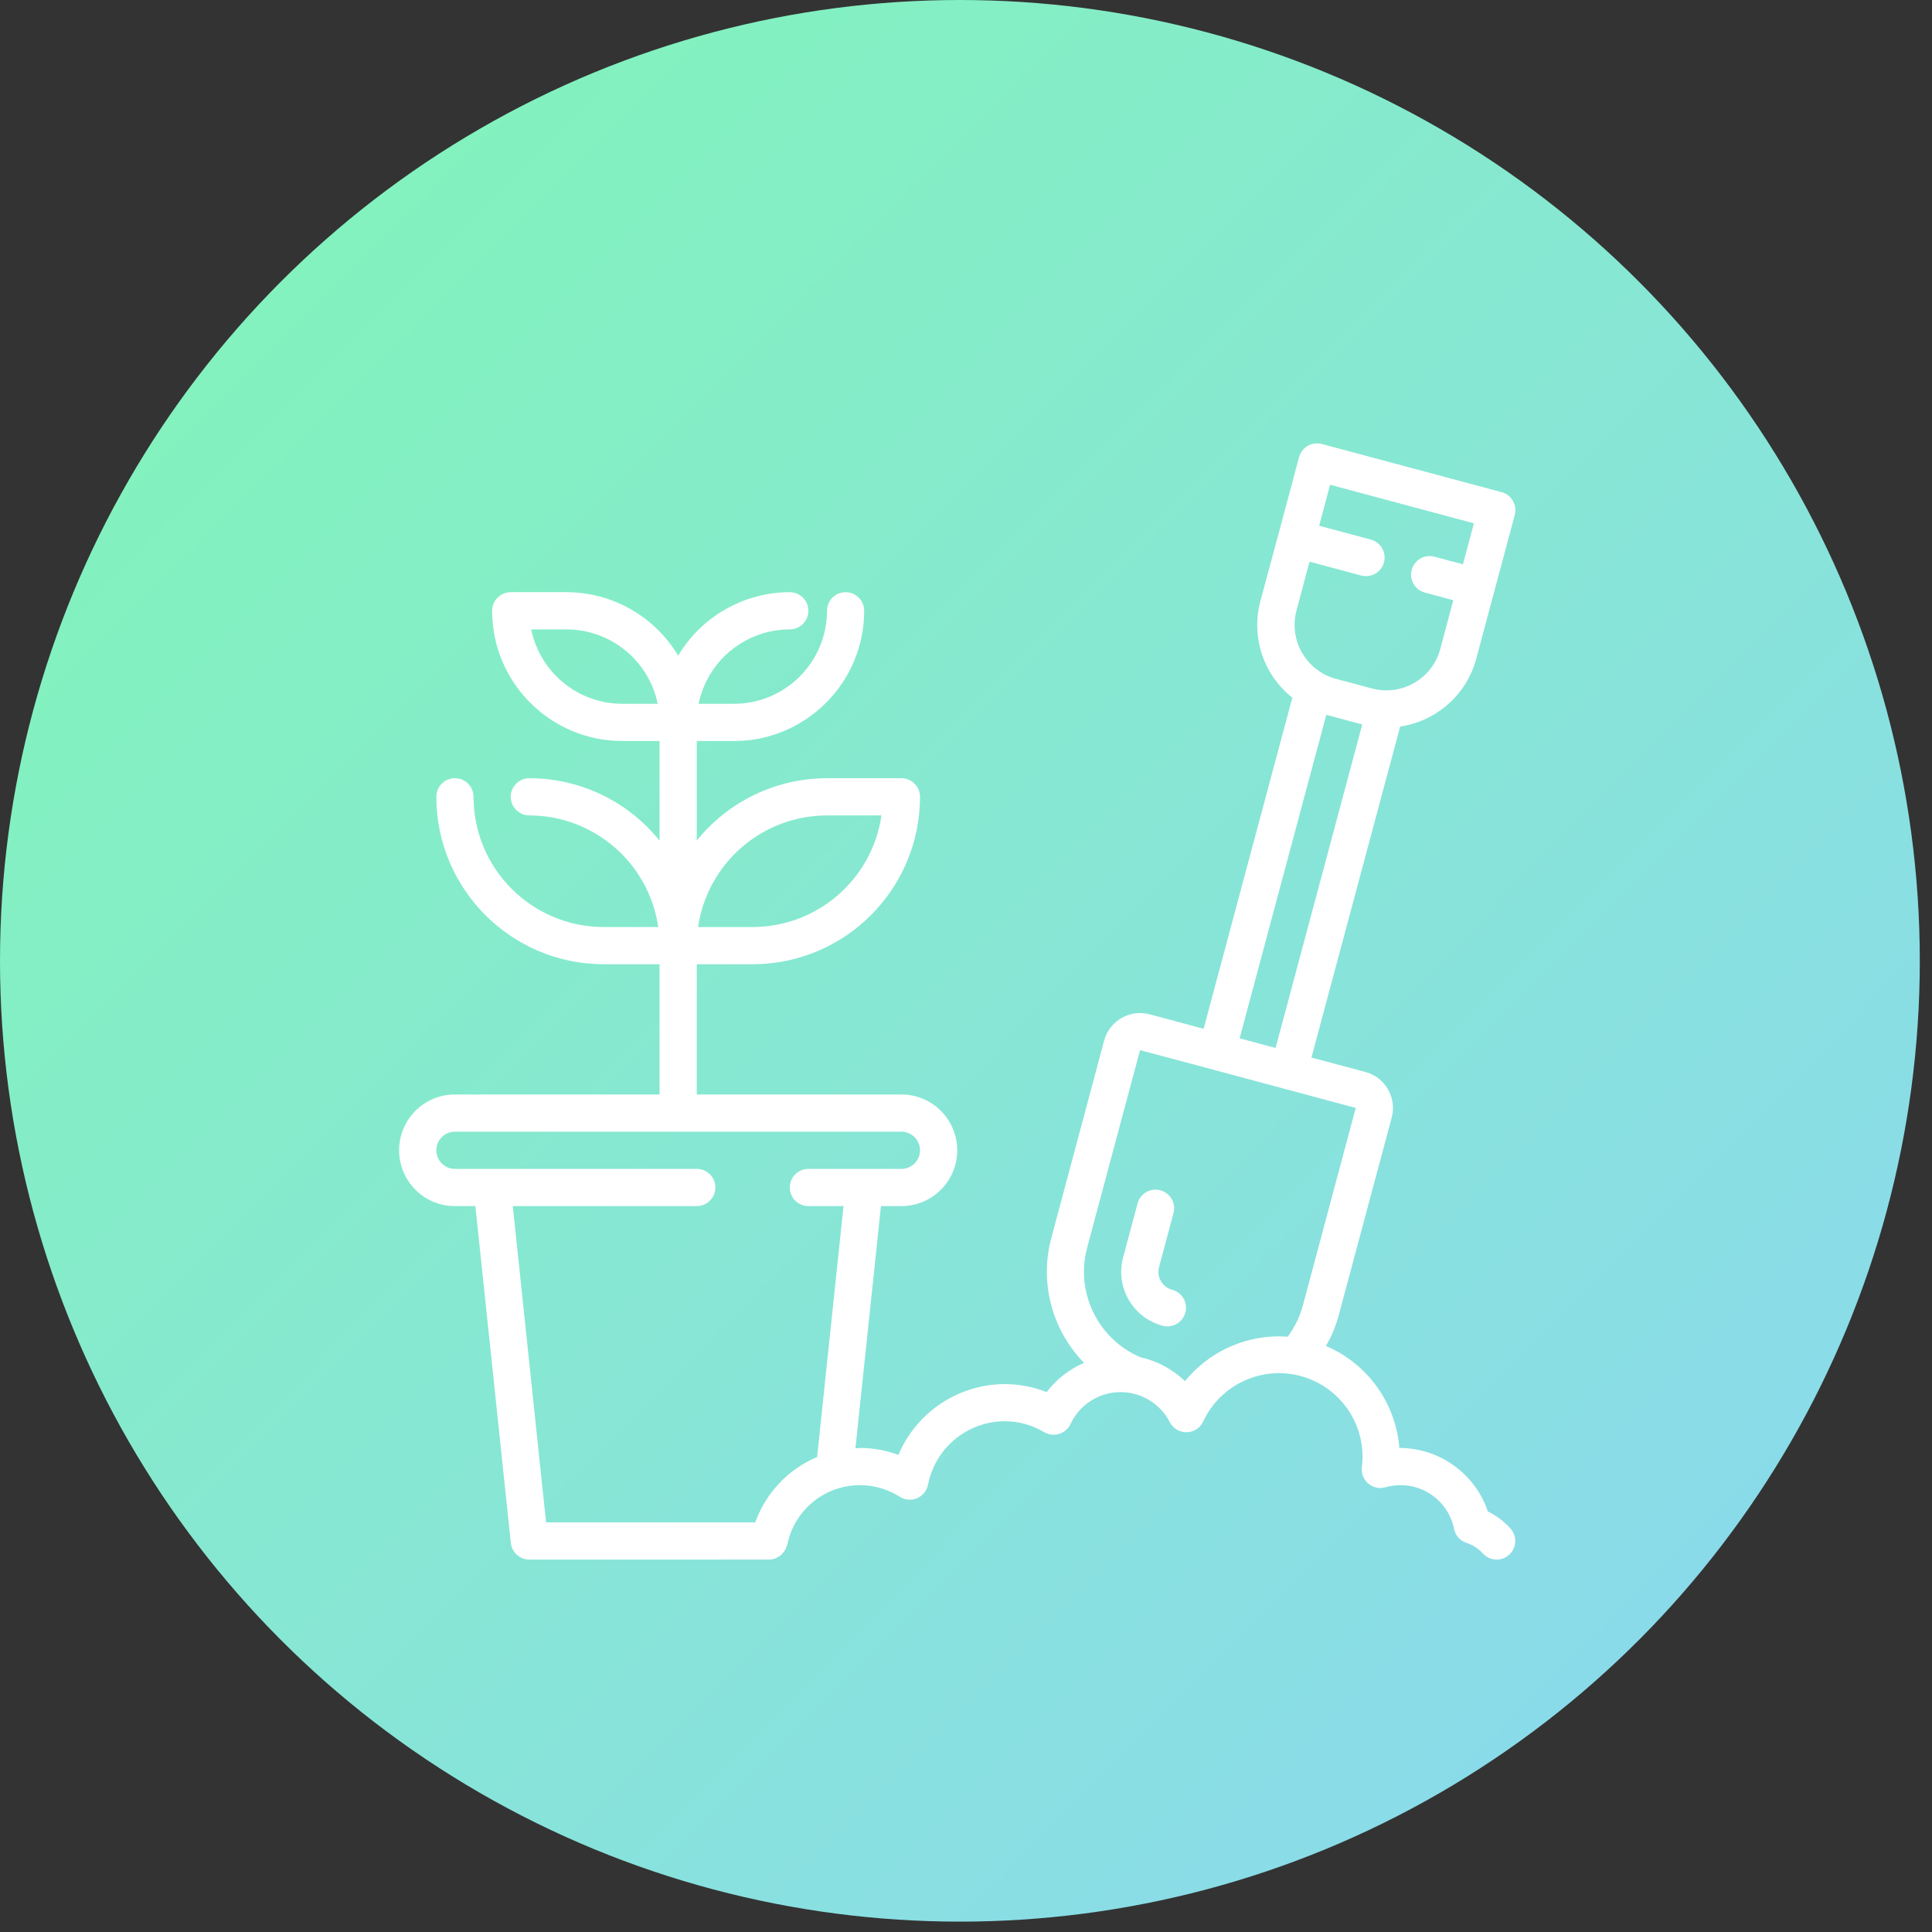 <?xml version="1.0" encoding="UTF-8"?>
<svg width="76px" height="76px" viewBox="0 0 76 76" version="1.1" xmlns="http://www.w3.org/2000/svg" xmlns:xlink="http://www.w3.org/1999/xlink">
    <rect x="0" y="0" width="76" height="76" fill="#333333" stroke="none"/>
    <!-- Generator: Sketch 52.6 (67491) - http://www.bohemiancoding.com/sketch -->
    <title>Icon</title>
    <desc>Created with Sketch.</desc>
    <defs>
        <linearGradient x1="0%" y1="0%" x2="100.713%" y2="100%" id="linearGradient-1">
            <stop stop-color="#81F7B4" offset="0%"></stop>
            <stop stop-color="#8CD6F3" offset="100%"></stop>
        </linearGradient>
    </defs>
    <g id="Page-01" stroke="none" stroke-width="1" fill="none" fill-rule="evenodd">
        <g id="Home_SES_v3_20190201" transform="translate(-412, -971)">
            <g id="2" transform="translate(396, 875)">
                <g id="Graphics">
                    <g id="block-01" transform="translate(0, 64)">
                        <g id="Text" transform="translate(16, 32)">
                            <g id="Group-2">
                                <g id="Icon">
                                    <ellipse id="Oval" fill="url(#linearGradient-1)" cx="37.76" cy="37.796" rx="37.76" ry="37.796"></ellipse>
                                    <g id="growing-seed" transform="translate(15.7, 17.439)" fill="#FFFFFF">
                                        <path d="M30.413,33.299 L30.413,33.298 C30.767,33.393 30.997,33.737 30.949,34.101 C30.901,34.465 30.59,34.737 30.223,34.737 C30.159,34.737 30.095,34.729 30.033,34.712 C28.862,34.398 28.167,33.194 28.481,32.023 L29.049,29.901 C29.154,29.511 29.555,29.279 29.946,29.384 C30.336,29.489 30.568,29.89 30.463,30.28 L29.894,32.403 C29.79,32.793 30.022,33.195 30.413,33.299 Z M43.717,42.685 L43.714,42.685 C43.987,42.983 43.967,43.446 43.668,43.718 C43.37,43.991 42.907,43.971 42.634,43.672 C42.461,43.48 42.241,43.337 41.995,43.257 C41.745,43.177 41.557,42.97 41.502,42.714 C41.385,42.121 41.023,41.606 40.507,41.293 C39.99,40.98 39.365,40.9 38.786,41.071 C38.551,41.133 38.302,41.075 38.119,40.916 C37.935,40.757 37.843,40.517 37.872,40.277 C38.075,38.669 37.076,37.154 35.519,36.706 C33.962,36.258 32.311,37.012 31.63,38.482 C31.511,38.734 31.261,38.896 30.983,38.902 C30.705,38.907 30.448,38.755 30.32,38.51 C29.941,37.769 29.173,37.309 28.341,37.324 C27.509,37.34 26.759,37.828 26.408,38.583 C26.32,38.768 26.159,38.907 25.963,38.967 C25.768,39.027 25.556,39.003 25.379,38.9 C24.912,38.62 24.378,38.471 23.833,38.468 C22.357,38.47 21.089,39.515 20.806,40.963 C20.76,41.201 20.6,41.4 20.377,41.496 C20.155,41.592 19.9,41.572 19.696,41.442 C18.886,40.924 17.872,40.839 16.987,41.215 C16.102,41.592 15.459,42.381 15.271,43.324 C15.262,43.35 15.252,43.376 15.24,43.401 C15.229,43.437 15.215,43.473 15.199,43.507 C15.174,43.553 15.144,43.598 15.11,43.638 C15.089,43.666 15.066,43.692 15.041,43.716 C14.998,43.754 14.95,43.786 14.9,43.812 C14.874,43.828 14.847,43.843 14.819,43.857 C14.735,43.891 14.645,43.91 14.554,43.91 L5.123,43.91 C4.747,43.91 4.432,43.626 4.394,43.252 L3,30.006 L2.195,30.006 C0.983,30.006 -3.23296945e-13,29.023 -3.23296945e-13,27.811 C-3.23296945e-13,26.598 0.983,25.615 2.195,25.615 L10.245,25.615 L10.245,20.492 L8.05,20.492 C4.414,20.489 1.468,17.542 1.464,13.906 C1.464,13.502 1.791,13.174 2.195,13.174 C2.6,13.174 2.927,13.502 2.927,13.906 C2.93,16.734 5.222,19.026 8.05,19.029 L10.194,19.029 C9.826,16.51 7.668,14.642 5.123,14.638 C4.719,14.638 4.391,14.31 4.391,13.906 C4.391,13.502 4.719,13.174 5.123,13.174 C7.114,13.175 8.998,14.078 10.245,15.63 L10.245,11.711 L8.782,11.711 C5.954,11.708 3.662,9.416 3.659,6.588 C3.659,6.184 3.987,5.856 4.391,5.856 L6.586,5.856 C8.387,5.859 10.054,6.807 10.977,8.354 C11.9,6.807 13.567,5.859 15.368,5.856 C15.772,5.856 16.1,6.184 16.1,6.588 C16.1,6.992 15.772,7.32 15.368,7.32 C13.63,7.322 12.132,8.544 11.782,10.247 L13.173,10.247 C15.193,10.245 16.829,8.608 16.832,6.588 C16.832,6.184 17.159,5.856 17.563,5.856 C17.968,5.856 18.295,6.184 18.295,6.588 C18.292,9.416 16,11.708 13.173,11.711 L11.709,11.711 L11.709,15.63 C12.956,14.078 14.84,13.175 16.832,13.174 L19.759,13.174 C20.163,13.174 20.491,13.502 20.491,13.906 C20.487,17.542 17.54,20.489 13.904,20.492 L11.709,20.492 L11.709,25.615 L19.759,25.615 C20.971,25.615 21.954,26.598 21.954,27.811 C21.954,29.023 20.971,30.006 19.759,30.006 L18.954,30.006 L17.95,39.536 C18.014,39.533 18.075,39.519 18.139,39.519 C18.652,39.521 19.16,39.614 19.641,39.793 C20.353,38.108 22.003,37.011 23.833,37.008 C24.394,37.008 24.95,37.115 25.471,37.324 C25.855,36.82 26.363,36.423 26.944,36.171 C25.679,34.88 25.188,33.016 25.654,31.268 L27.735,23.493 C27.947,22.716 28.746,22.255 29.525,22.462 L31.647,23.031 L35.137,10.005 C33.995,9.102 33.502,7.605 33.883,6.2 L34.59,3.574 L35.402,0.544 C35.507,0.154 35.908,-0.078 36.298,0.027 L43.37,1.921 C43.76,2.025 43.992,2.427 43.887,2.817 L42.372,8.472 C42.122,9.411 41.507,10.212 40.662,10.694 C40.266,10.922 39.831,11.074 39.379,11.142 L35.889,24.163 L38.012,24.73 C38.792,24.94 39.255,25.742 39.046,26.523 L36.963,34.298 C36.849,34.722 36.679,35.129 36.46,35.509 C38.094,36.204 39.207,37.749 39.347,39.519 L39.361,39.519 C40.932,39.527 42.325,40.53 42.829,42.018 C43.164,42.183 43.465,42.409 43.717,42.685 Z M8.782,10.247 L10.172,10.247 C9.822,8.545 8.324,7.322 6.586,7.32 L5.196,7.32 C5.546,9.023 7.044,10.245 8.782,10.247 Z M16.832,14.638 C14.286,14.641 12.128,16.51 11.761,19.029 L13.904,19.029 C16.45,19.025 18.608,17.157 18.975,14.638 L16.832,14.638 Z M14.01,42.447 C14.425,41.287 15.308,40.355 16.443,39.876 L17.482,30.006 L16.1,30.006 C15.696,30.006 15.368,29.678 15.368,29.274 C15.368,28.87 15.696,28.542 16.1,28.542 L19.759,28.542 C20.163,28.542 20.491,28.215 20.491,27.811 C20.491,27.406 20.163,27.079 19.759,27.079 L2.195,27.079 C1.791,27.079 1.464,27.406 1.464,27.811 C1.464,28.215 1.791,28.542 2.195,28.542 L11.709,28.542 C12.113,28.542 12.441,28.87 12.441,29.274 C12.441,29.678 12.113,30.006 11.709,30.006 L4.472,30.006 L5.781,42.447 L14.01,42.447 Z M36.623,1.63 L36.193,3.243 L38.228,3.788 C38.617,3.894 38.847,4.294 38.743,4.684 C38.639,5.073 38.24,5.304 37.85,5.202 L35.814,4.656 L35.302,6.575 C34.988,7.746 35.683,8.95 36.854,9.264 L38.268,9.643 C39.439,9.957 40.643,9.262 40.957,8.091 L41.469,6.172 L40.372,5.879 C40.112,5.818 39.906,5.62 39.834,5.364 C39.762,5.106 39.836,4.83 40.027,4.644 C40.217,4.457 40.495,4.389 40.75,4.466 L41.848,4.759 L42.28,3.148 L36.623,1.63 Z M36.473,10.68 L33.064,23.406 L34.478,23.786 L37.887,11.06 L36.473,10.68 Z M30.912,36.89 L30.915,36.89 C31.819,35.78 33.173,35.134 34.604,35.129 C34.722,35.129 34.837,35.138 34.953,35.145 C35.228,34.778 35.431,34.362 35.55,33.92 L37.632,26.144 L34.807,25.386 L31.98,24.628 L29.147,23.871 L27.064,31.647 C26.596,33.406 27.492,35.243 29.168,35.955 C29.825,36.099 30.428,36.423 30.912,36.89 Z" id="Combined-Shape"></path>
                                    </g>
                                </g>
                            </g>
                        </g>
                    </g>
                </g>
            </g>
        </g>
    </g>
</svg>